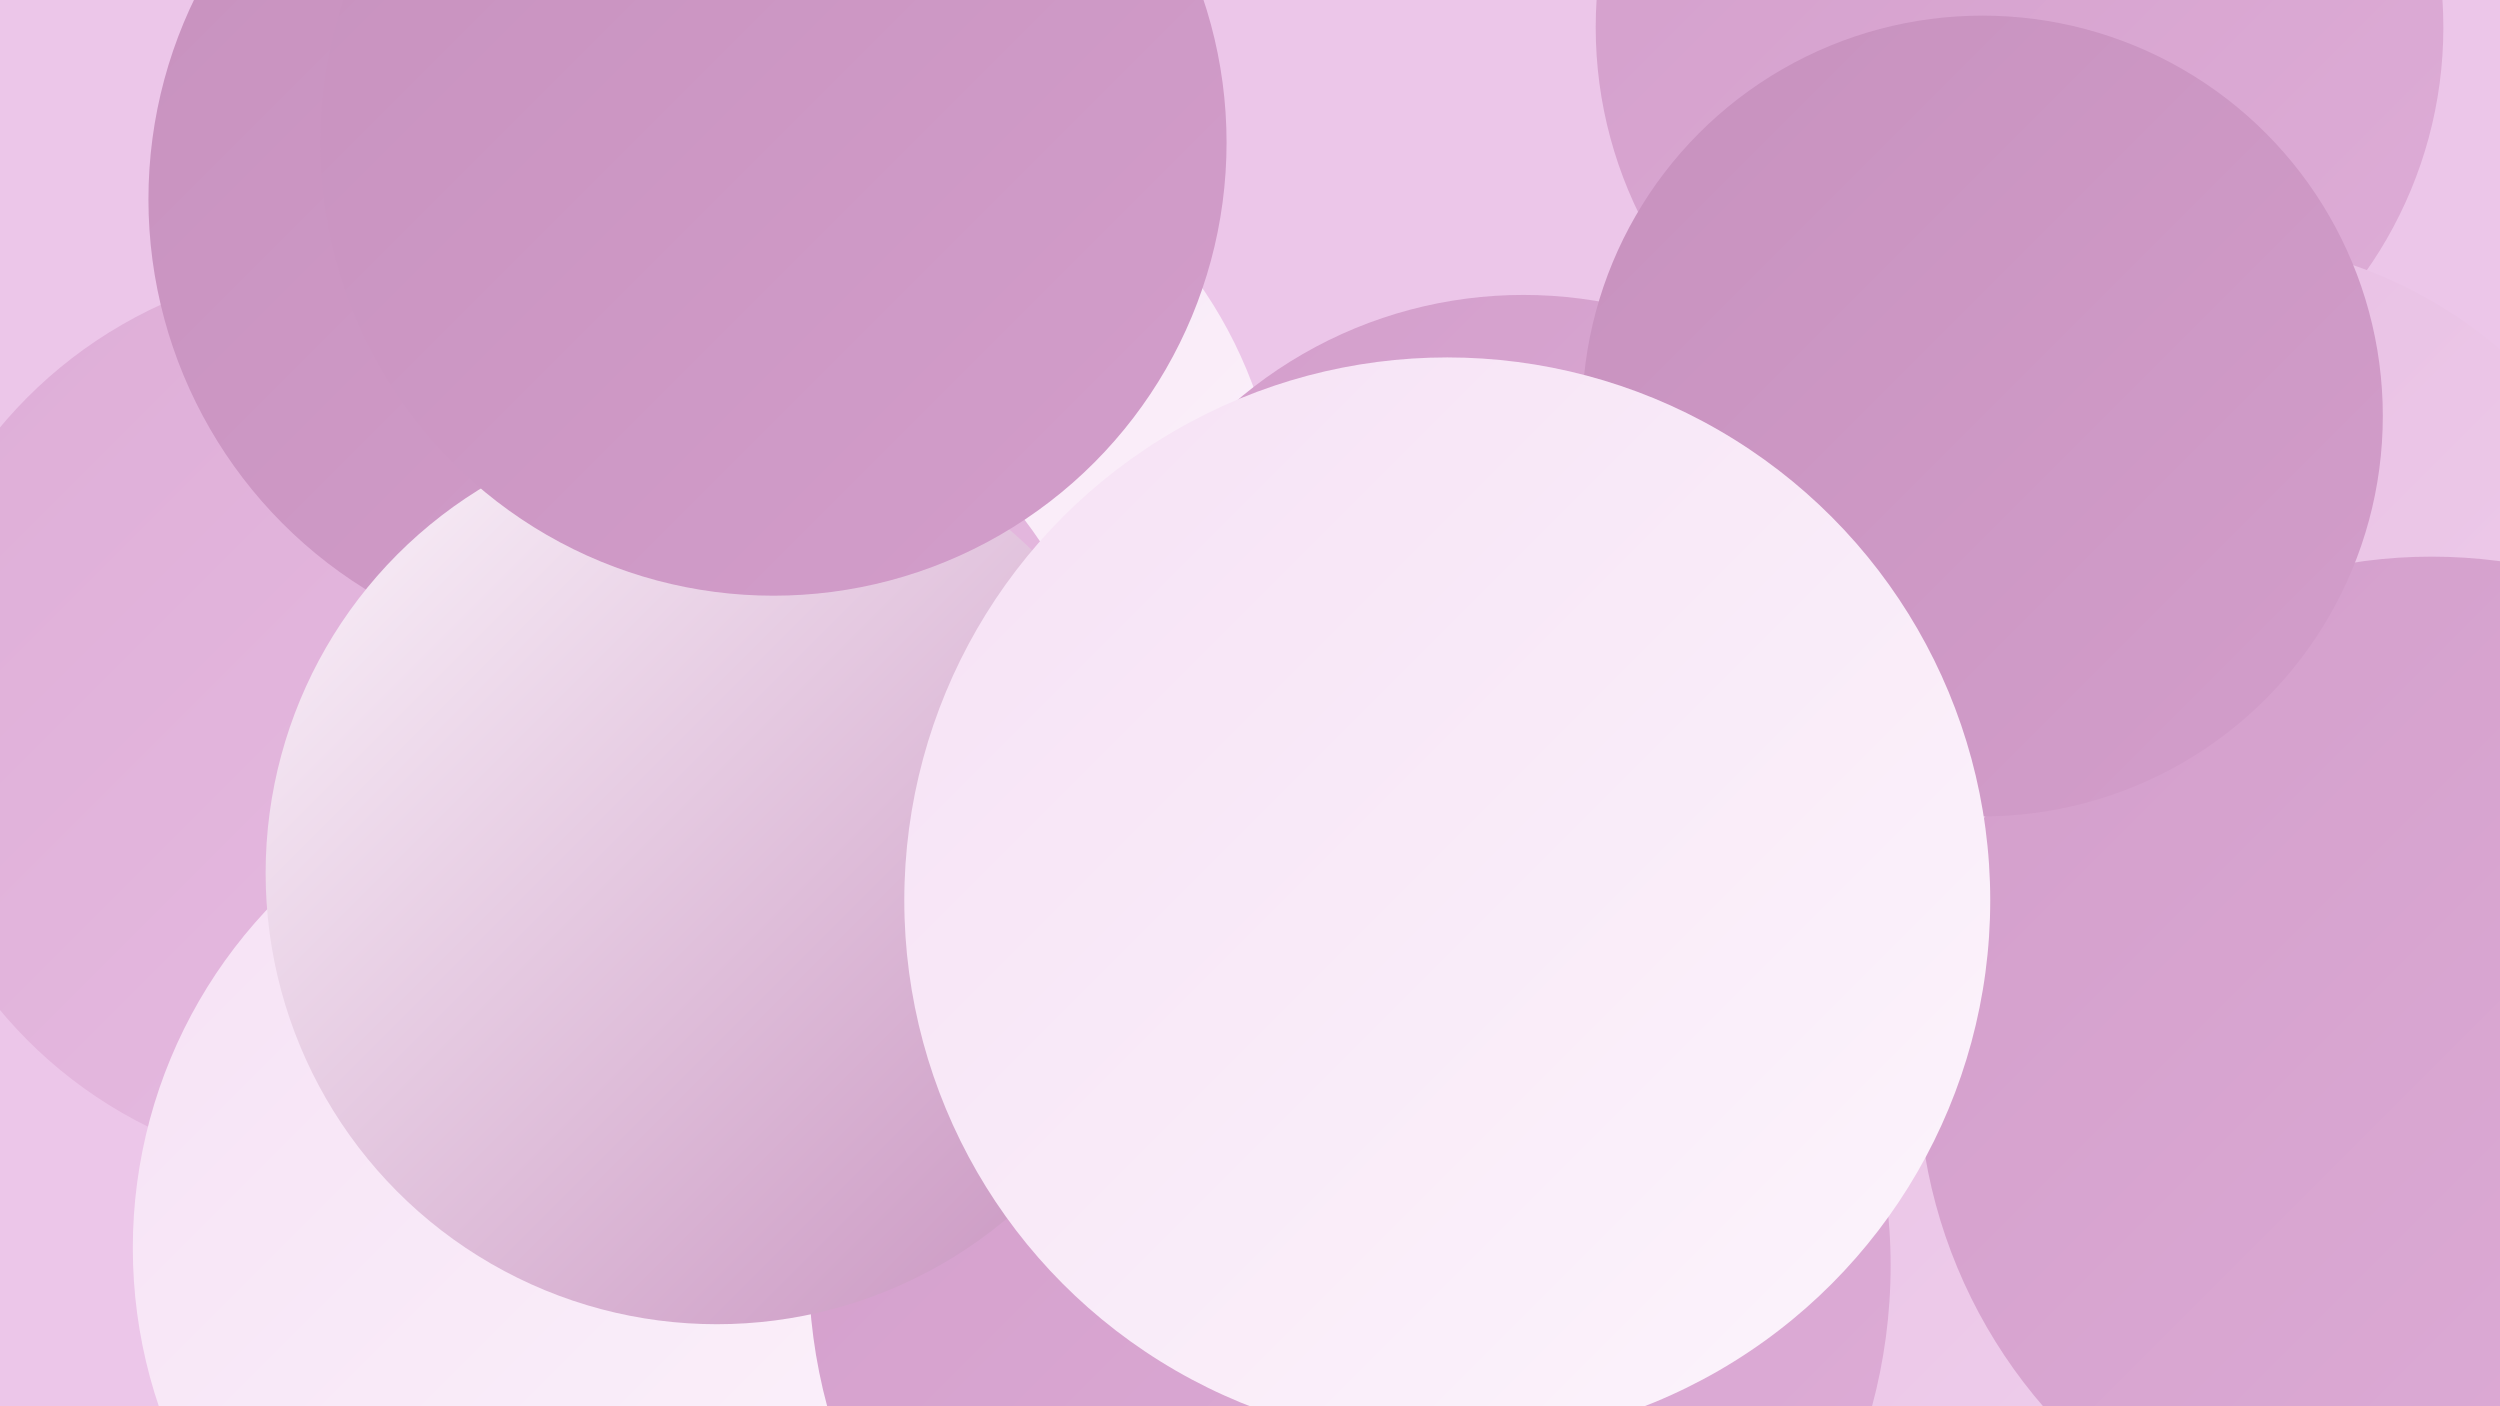 <?xml version="1.0" encoding="UTF-8"?><svg width="1280" height="720" xmlns="http://www.w3.org/2000/svg"><defs><linearGradient id="grad0" x1="0%" y1="0%" x2="100%" y2="100%"><stop offset="0%" style="stop-color:#c791be;stop-opacity:1" /><stop offset="100%" style="stop-color:#d39ecb;stop-opacity:1" /></linearGradient><linearGradient id="grad1" x1="0%" y1="0%" x2="100%" y2="100%"><stop offset="0%" style="stop-color:#d39ecb;stop-opacity:1" /><stop offset="100%" style="stop-color:#deadd7;stop-opacity:1" /></linearGradient><linearGradient id="grad2" x1="0%" y1="0%" x2="100%" y2="100%"><stop offset="0%" style="stop-color:#deadd7;stop-opacity:1" /><stop offset="100%" style="stop-color:#e7bde2;stop-opacity:1" /></linearGradient><linearGradient id="grad3" x1="0%" y1="0%" x2="100%" y2="100%"><stop offset="0%" style="stop-color:#e7bde2;stop-opacity:1" /><stop offset="100%" style="stop-color:#efceec;stop-opacity:1" /></linearGradient><linearGradient id="grad4" x1="0%" y1="0%" x2="100%" y2="100%"><stop offset="0%" style="stop-color:#efceec;stop-opacity:1" /><stop offset="100%" style="stop-color:#f6e1f5;stop-opacity:1" /></linearGradient><linearGradient id="grad5" x1="0%" y1="0%" x2="100%" y2="100%"><stop offset="0%" style="stop-color:#f6e1f5;stop-opacity:1" /><stop offset="100%" style="stop-color:#fcf5fc;stop-opacity:1" /></linearGradient><linearGradient id="grad6" x1="0%" y1="0%" x2="100%" y2="100%"><stop offset="0%" style="stop-color:#fcf5fc;stop-opacity:1" /><stop offset="100%" style="stop-color:#c791be;stop-opacity:1" /></linearGradient></defs><rect width="1280" height="720" fill="#ecc6e9" /><circle cx="380" cy="200" r="186" fill="url(#grad2)" /><circle cx="1084" cy="373" r="228" fill="url(#grad3)" /><circle cx="743" cy="473" r="286" fill="url(#grad0)" /><circle cx="914" cy="390" r="202" fill="url(#grad3)" /><circle cx="425" cy="278" r="231" fill="url(#grad5)" /><circle cx="901" cy="564" r="235" fill="url(#grad3)" /><circle cx="335" cy="410" r="238" fill="url(#grad2)" /><circle cx="1034" cy="14" r="217" fill="url(#grad1)" /><circle cx="780" cy="377" r="226" fill="url(#grad1)" /><circle cx="1129" cy="355" r="232" fill="url(#grad3)" /><circle cx="179" cy="368" r="233" fill="url(#grad2)" /><circle cx="1245" cy="548" r="263" fill="url(#grad1)" /><circle cx="1015" cy="213" r="205" fill="url(#grad0)" /><circle cx="311" cy="102" r="235" fill="url(#grad0)" /><circle cx="671" cy="549" r="246" fill="url(#grad0)" /><circle cx="321" cy="639" r="253" fill="url(#grad5)" /><circle cx="691" cy="648" r="277" fill="url(#grad1)" /><circle cx="367" cy="447" r="231" fill="url(#grad6)" /><circle cx="741" cy="461" r="278" fill="url(#grad5)" /><circle cx="396" cy="73" r="232" fill="url(#grad0)" /></svg>